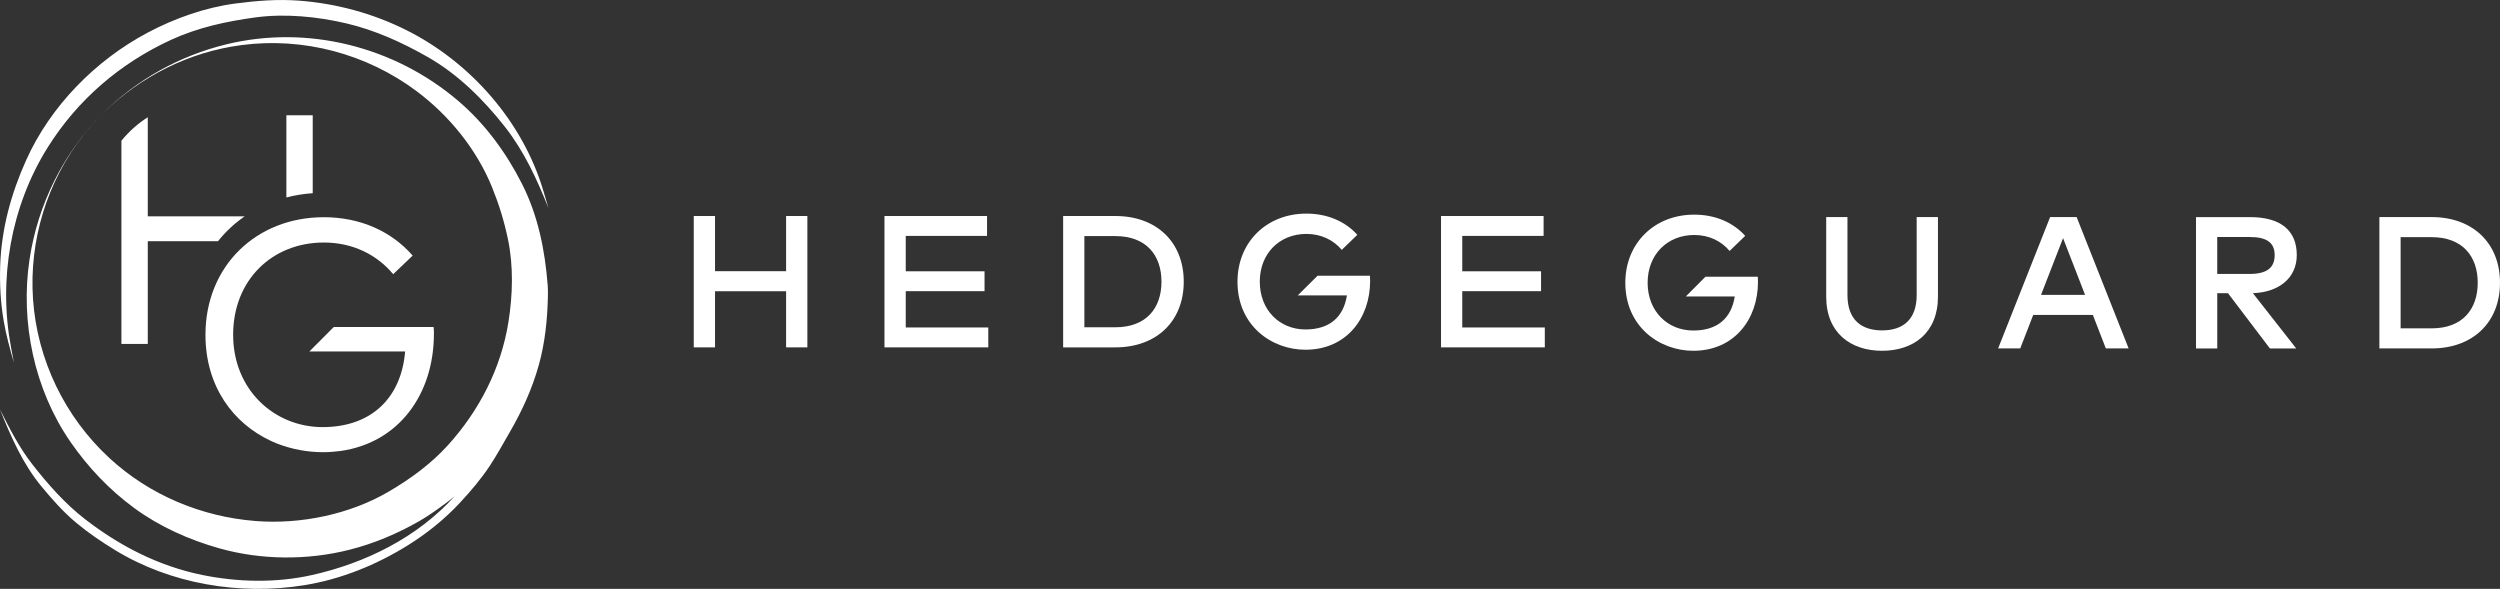 <svg xmlns="http://www.w3.org/2000/svg" width="242" height="57" viewBox="0 0 242 57" fill="none"><rect x="0" y="0" width="242" height="57" fill="#333333" stroke="none"/><g clip-path="url(#clip0_288_244)"><path d="M25.455 41.958C25.613 42.027 25.771 42.096 25.931 42.159C25.771 42.096 25.61 42.03 25.455 41.958Z" fill="white"></path><path d="M30.272 11.155H27.722V19.113C28.535 18.903 29.386 18.764 30.272 18.701V11.155Z" fill="white"></path><path d="M42.007 32.3C42.007 32.096 41.991 31.888 41.975 31.652H32.311L29.947 34.024H39.217C38.836 38.563 35.904 41.344 31.233 41.344C26.562 41.344 22.568 37.739 22.568 32.41C22.568 27.081 26.369 23.476 31.343 23.476C34.117 23.476 36.475 24.631 38.06 26.543L39.945 24.741C37.903 22.401 34.892 21.026 31.343 21.026C24.8 21.026 19.889 25.754 19.889 32.41C19.889 37.421 22.587 40.982 26.206 42.671C26.247 42.69 26.291 42.709 26.332 42.728C26.508 42.807 26.688 42.882 26.867 42.955C28.261 43.489 29.761 43.772 31.284 43.772C31.86 43.772 32.415 43.725 32.957 43.656C38.599 42.863 42.003 38.173 42.003 32.3" fill="white"></path><path d="M23.681 20.941H14.304V11.35C13.352 11.95 12.491 12.718 11.754 13.621V33.291H14.304V23.347H21.103C21.837 22.426 22.704 21.617 23.681 20.944" fill="white"></path><path d="M25.342 41.907C25.38 41.926 25.418 41.941 25.456 41.957C25.418 41.941 25.38 41.922 25.342 41.907Z" fill="white"></path><path d="M76.095 26.251V20.91H78.153V33.625H76.095V28.192H69.215V33.625H67.156V20.91H69.215V26.251H76.095Z" fill="white"></path><path d="M85.617 33.625V20.91H95.546V22.835H87.676V26.261H95.303V28.186H87.676V31.699H95.666V33.625H85.617Z" fill="white"></path><path d="M104.967 31.68H107.971C110.956 31.68 112.431 29.828 112.431 27.267C112.431 24.706 110.956 22.854 107.971 22.854H104.967V31.68ZM114.587 27.267C114.587 31.099 111.949 33.625 107.971 33.625H102.912V20.91H107.971C111.949 20.91 114.587 23.436 114.587 27.267Z" fill="white"></path><path d="M131.394 22.725L129.884 24.187C129.083 23.234 127.892 22.643 126.461 22.643C123.867 22.643 121.947 24.524 121.947 27.267C121.947 30.01 123.86 31.891 126.369 31.891C128.699 31.891 130.054 30.702 130.382 28.595H125.622L127.542 26.688H132.61C132.62 26.861 132.629 27.006 132.629 27.179C132.629 30.831 130.309 33.854 126.366 33.854C123.082 33.854 119.788 31.511 119.788 27.27C119.788 23.445 122.6 20.677 126.458 20.677C128.497 20.677 130.224 21.432 131.391 22.731" fill="white"></path><path d="M168.937 22.828L167.427 24.291C166.627 23.338 165.435 22.747 164.004 22.747C161.41 22.747 159.49 24.628 159.49 27.371C159.49 30.114 161.401 31.995 163.913 31.995C166.242 31.995 167.597 30.806 167.925 28.698H163.188L165.085 26.789H170.154C170.163 26.962 170.172 27.107 170.172 27.279C170.172 30.932 167.853 33.955 163.91 33.955C160.625 33.955 157.331 31.611 157.331 27.371C157.331 23.546 160.143 20.777 164.001 20.777C166.04 20.777 167.768 21.532 168.934 22.831" fill="white"></path><path d="M182.182 33.955C179.168 33.955 176.776 32.247 176.776 28.714V21.01H178.834V28.557C178.834 30.982 180.209 31.982 182.185 31.982C184.161 31.982 185.535 30.982 185.535 28.557V21.01H187.594V28.714C187.594 32.247 185.201 33.955 182.188 33.955" fill="white"></path><path d="M201.834 28.541L199.704 23.055L197.573 28.541H201.831H201.834ZM203.845 33.728L202.588 30.485H196.816L195.559 33.728H193.418L198.452 21.013H201.018L206.052 33.728H203.842H203.845Z" fill="white"></path><path d="M214.628 26.518H217.758C219.422 26.518 220.188 25.927 220.188 24.694C220.188 23.461 219.388 22.942 217.758 22.942H214.628V26.522V26.518ZM222.328 24.694C222.328 26.855 220.674 28.283 218.08 28.381L222.275 33.731H219.728L215.668 28.381H214.631V33.731H212.573V21.017H217.815C220.765 21.017 222.328 22.306 222.328 24.694Z" fill="white"></path><path d="M232.38 31.784H235.384C238.369 31.784 239.844 29.931 239.844 27.371C239.844 24.81 238.369 22.957 235.384 22.957H232.38V31.787V31.784ZM242 27.371C242 31.205 239.362 33.728 235.384 33.728H230.325V21.013H235.384C239.362 21.013 242 23.539 242 27.371Z" fill="white"></path><path d="M139.491 33.625V20.91H149.42V22.835H141.546V26.261H149.174V28.186H141.546V31.699H149.537V33.625H139.488H139.491Z" fill="white"></path><path d="M53.016 27.623C52.758 24.229 52.083 20.866 50.533 17.805C48.982 14.744 46.936 11.954 44.304 9.721C38.174 4.518 29.789 2.379 21.925 4.288C17.38 5.392 13.279 7.689 9.954 10.963C13.642 7.39 18.263 5.037 23.381 4.364C29.37 3.577 35.472 5.207 40.304 8.808C43.469 11.165 46.133 14.449 47.62 18.098C48.298 19.762 48.809 21.41 49.174 23.181C49.713 25.792 49.634 28.544 49.218 31.165C48.509 35.638 46.4 39.74 43.365 43.09C41.729 44.896 39.759 46.337 37.666 47.566C33.884 49.794 29.083 50.778 24.746 50.435C19.505 50.023 14.49 47.931 10.61 44.358C6.276 40.366 3.6 34.83 3.196 28.953C2.808 23.297 4.548 17.563 8.063 13.102C8.652 12.354 9.289 11.646 9.954 10.96C6.134 14.814 3.666 19.749 2.859 25.113C1.948 31.171 3.319 37.717 6.827 42.785C8.532 45.245 10.594 47.422 13.014 49.193C15.489 51.002 18.294 52.247 21.232 53.078C25.279 54.22 29.752 54.248 33.827 53.216C36.216 52.612 38.464 51.659 40.594 50.439C41.515 49.91 42.356 49.297 43.211 48.667C43.488 48.463 43.759 48.252 44.017 48.023C40.412 52.018 35.397 54.5 30.202 55.664C26.738 56.441 23.057 56.365 19.59 55.66C15.375 54.802 11.602 52.864 8.227 50.253C6.288 48.752 4.605 46.84 3.105 44.915C1.841 43.295 0.92 41.464 0 39.636C1.043 42.244 2.197 44.893 4.009 47.082C5.065 48.359 6.127 49.561 7.404 50.627C8.561 51.593 9.806 52.43 11.085 53.216C16.501 56.544 23.23 57.648 29.468 56.645C32.998 56.076 36.431 54.682 39.45 52.804C41.313 51.647 43.056 50.247 44.547 48.639C45.59 47.513 46.577 46.355 47.425 45.072C48.102 44.043 48.686 42.968 49.303 41.904C50.517 39.816 51.513 37.654 52.162 35.317C52.77 33.118 52.991 30.891 53.038 28.62C53.045 28.287 53.038 27.959 53.02 27.623C52.972 27.009 53.029 27.777 53.02 27.623M1.359 35.154C0.968 33.791 0.596 32.464 0.359 31.067C0.054 29.29 -0.041 27.51 0.019 25.707C0.142 22.143 1.075 18.739 2.534 15.499C4.882 10.274 9.232 5.848 14.282 3.165C16.885 1.781 19.858 0.724 22.789 0.34C24.847 0.07 26.867 -0.094 28.951 0.063C32.566 0.34 36.081 1.29 39.331 2.913C45.553 6.024 50.621 11.797 52.6 18.485C52.764 19.035 52.925 19.586 53.089 20.136C51.967 17.336 50.737 14.64 48.859 12.253C46.801 9.639 44.323 7.176 41.404 5.518C38.911 4.102 36.324 2.92 33.521 2.262C30.713 1.605 27.583 1.293 24.712 1.687C21.9 2.07 19.148 2.665 16.557 3.857C11.624 6.125 7.499 9.664 4.611 14.279C1.043 19.985 -0.177 27.047 1.069 33.631C1.166 34.138 1.261 34.647 1.355 35.154" fill="white"></path></g><defs><clipPath id="clip0_288_244"><rect width="242" height="57" fill="white"></rect></clipPath></defs></svg>